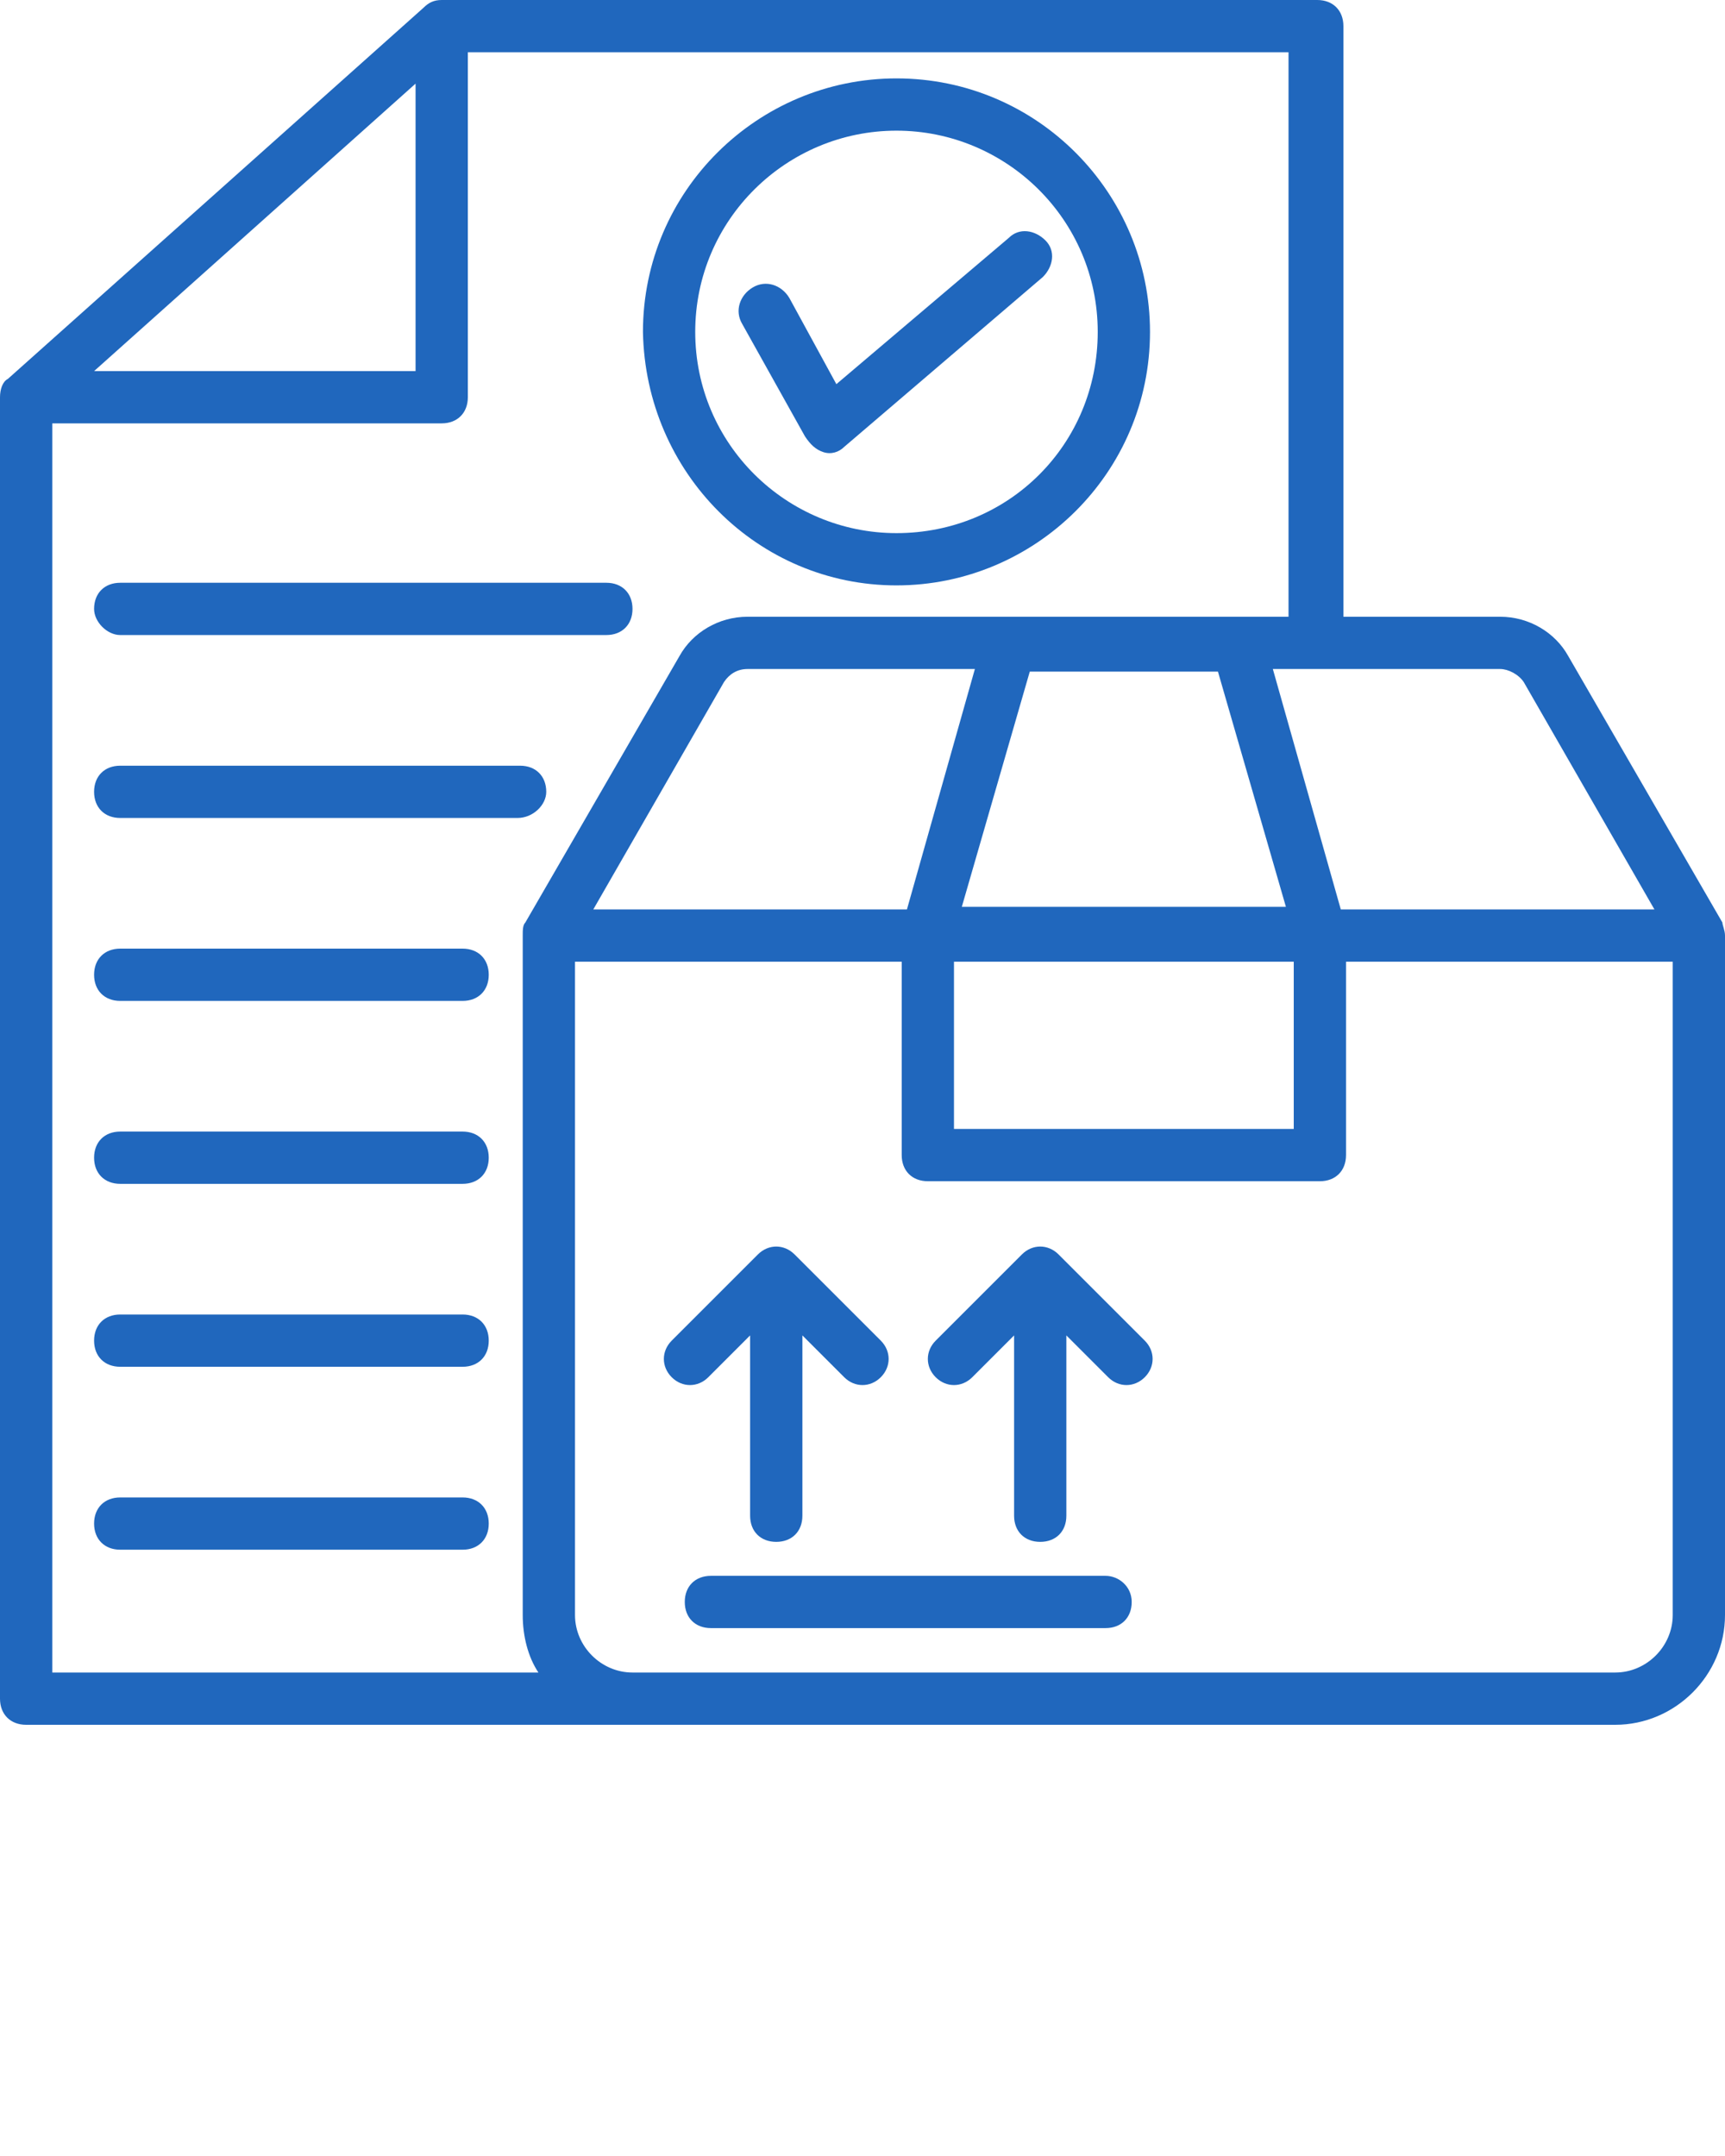 <svg version="1.1" id="Layer_1" xmlns="http://www.w3.org/2000/svg" x="0" y="0" viewBox="0 0 66 82.5" xml:space="preserve" enable-background="new 0 0 66 82.5" width="66" height="82.5"><g class="nc-icon-wrapper" fill="#2067bd"><path d="M66 35.8c0-.2-.1-.4-.1-.5L60 25.1c-.5-.9-1.5-1.5-2.6-1.5h-6V1c0-.6-.4-1-1-1H16.9c-.3 0-.5.1-.7.3L.3 14.5c-.2.1-.3.4-.3.7V65c0 .6.4 1 1 1h60.8c2.3 0 4.2-1.9 4.2-4.2v-26zm-7.7-9.7l5 8.7h-12l-2.6-9.2h8.7c.3 0 .7.2.9.5zm-11.7-.4l2.6 9H36.8l2.6-9h7.2zm-11.9 9.1h-12l5-8.7c.2-.3.5-.5.9-.5h8.7l-2.6 9.2zm1.8 2h13v6.4h-13v-6.4zM15.9 3.2v11H3.6l12.3-11zM2 16.2h14.9c.6 0 1-.4 1-1V2h31.4v21.6H28.6c-1.1 0-2.1.6-2.6 1.5l-5.9 10.2c-.1.1-.1.3-.1.5v26c0 .8.2 1.6.6 2.2H2V16.2zm62 45.6c0 1.2-1 2.2-2.2 2.2H24.2C23 64 22 63 22 61.8v-25h12.5v7.4c0 .6.4 1 1 1h15c.6 0 1-.4 1-1v-7.4H64v25z"/><path d="M34.3 22.4c5.3 0 9.7-4.3 9.7-9.7C44 7.4 39.7 3 34.3 3c-5.3 0-9.7 4.3-9.7 9.7.1 5.4 4.4 9.7 9.7 9.7zm0-17.4c4.2 0 7.7 3.4 7.7 7.7s-3.4 7.7-7.7 7.7c-4.2 0-7.7-3.4-7.7-7.7S30.1 5 34.3 5z"/><path d="M31.5 17.3c.3.1.6 0 .8-.2l7.6-6.5c.4-.4.5-1 .1-1.4s-1-.5-1.4-.1L32 14.7l-1.8-3.3c-.3-.5-.9-.7-1.4-.4s-.7.9-.4 1.4l2.4 4.3c.2.3.4.5.7.6z"/><path d="M4.6 24.3h18.6c.6 0 1-.4 1-1s-.4-1-1-1H4.6c-.6 0-1 .4-1 1 0 .5.5 1 1 1z"/><path d="M20.9 30.3c0-.6-.4-1-1-1H4.6c-.6 0-1 .4-1 1s.4 1 1 1h15.2c.6 0 1.1-.5 1.1-1z"/><path d="M17.7 36.3H4.6c-.6 0-1 .4-1 1s.4 1 1 1h13.1c.6 0 1-.4 1-1s-.4-1-1-1z"/><path d="M17.7 43.3H4.6c-.6 0-1 .4-1 1s.4 1 1 1h13.1c.6 0 1-.4 1-1s-.4-1-1-1z"/><path d="M17.7 50.3H4.6c-.6 0-1 .4-1 1s.4 1 1 1h13.1c.6 0 1-.4 1-1s-.4-1-1-1z"/><path d="M17.7 57.3H4.6c-.6 0-1 .4-1 1s.4 1 1 1h13.1c.6 0 1-.4 1-1s-.4-1-1-1z"/><path d="M27.1 52.7l1.6-1.6V58c0 .6.4 1 1 1s1-.4 1-1v-6.9l1.6 1.6c.4.4 1 .4 1.4 0s.4-1 0-1.4L30.4 48c-.4-.4-1-.4-1.4 0l-3.3 3.3c-.4.4-.4 1 0 1.4.4.4 1 .4 1.4 0z"/><path d="M40.5 48c-.4-.4-1-.4-1.4 0l-3.3 3.3c-.4.4-.4 1 0 1.4s1 .4 1.4 0l1.6-1.6V58c0 .6.4 1 1 1s1-.4 1-1v-6.9l1.6 1.6c.4.4 1 .4 1.4 0s.4-1 0-1.4L40.5 48z"/><path d="M42.3 60.3H27.2c-.6 0-1 .4-1 1s.4 1 1 1h15.1c.6 0 1-.4 1-1s-.5-1-1-1z"/></g></svg>